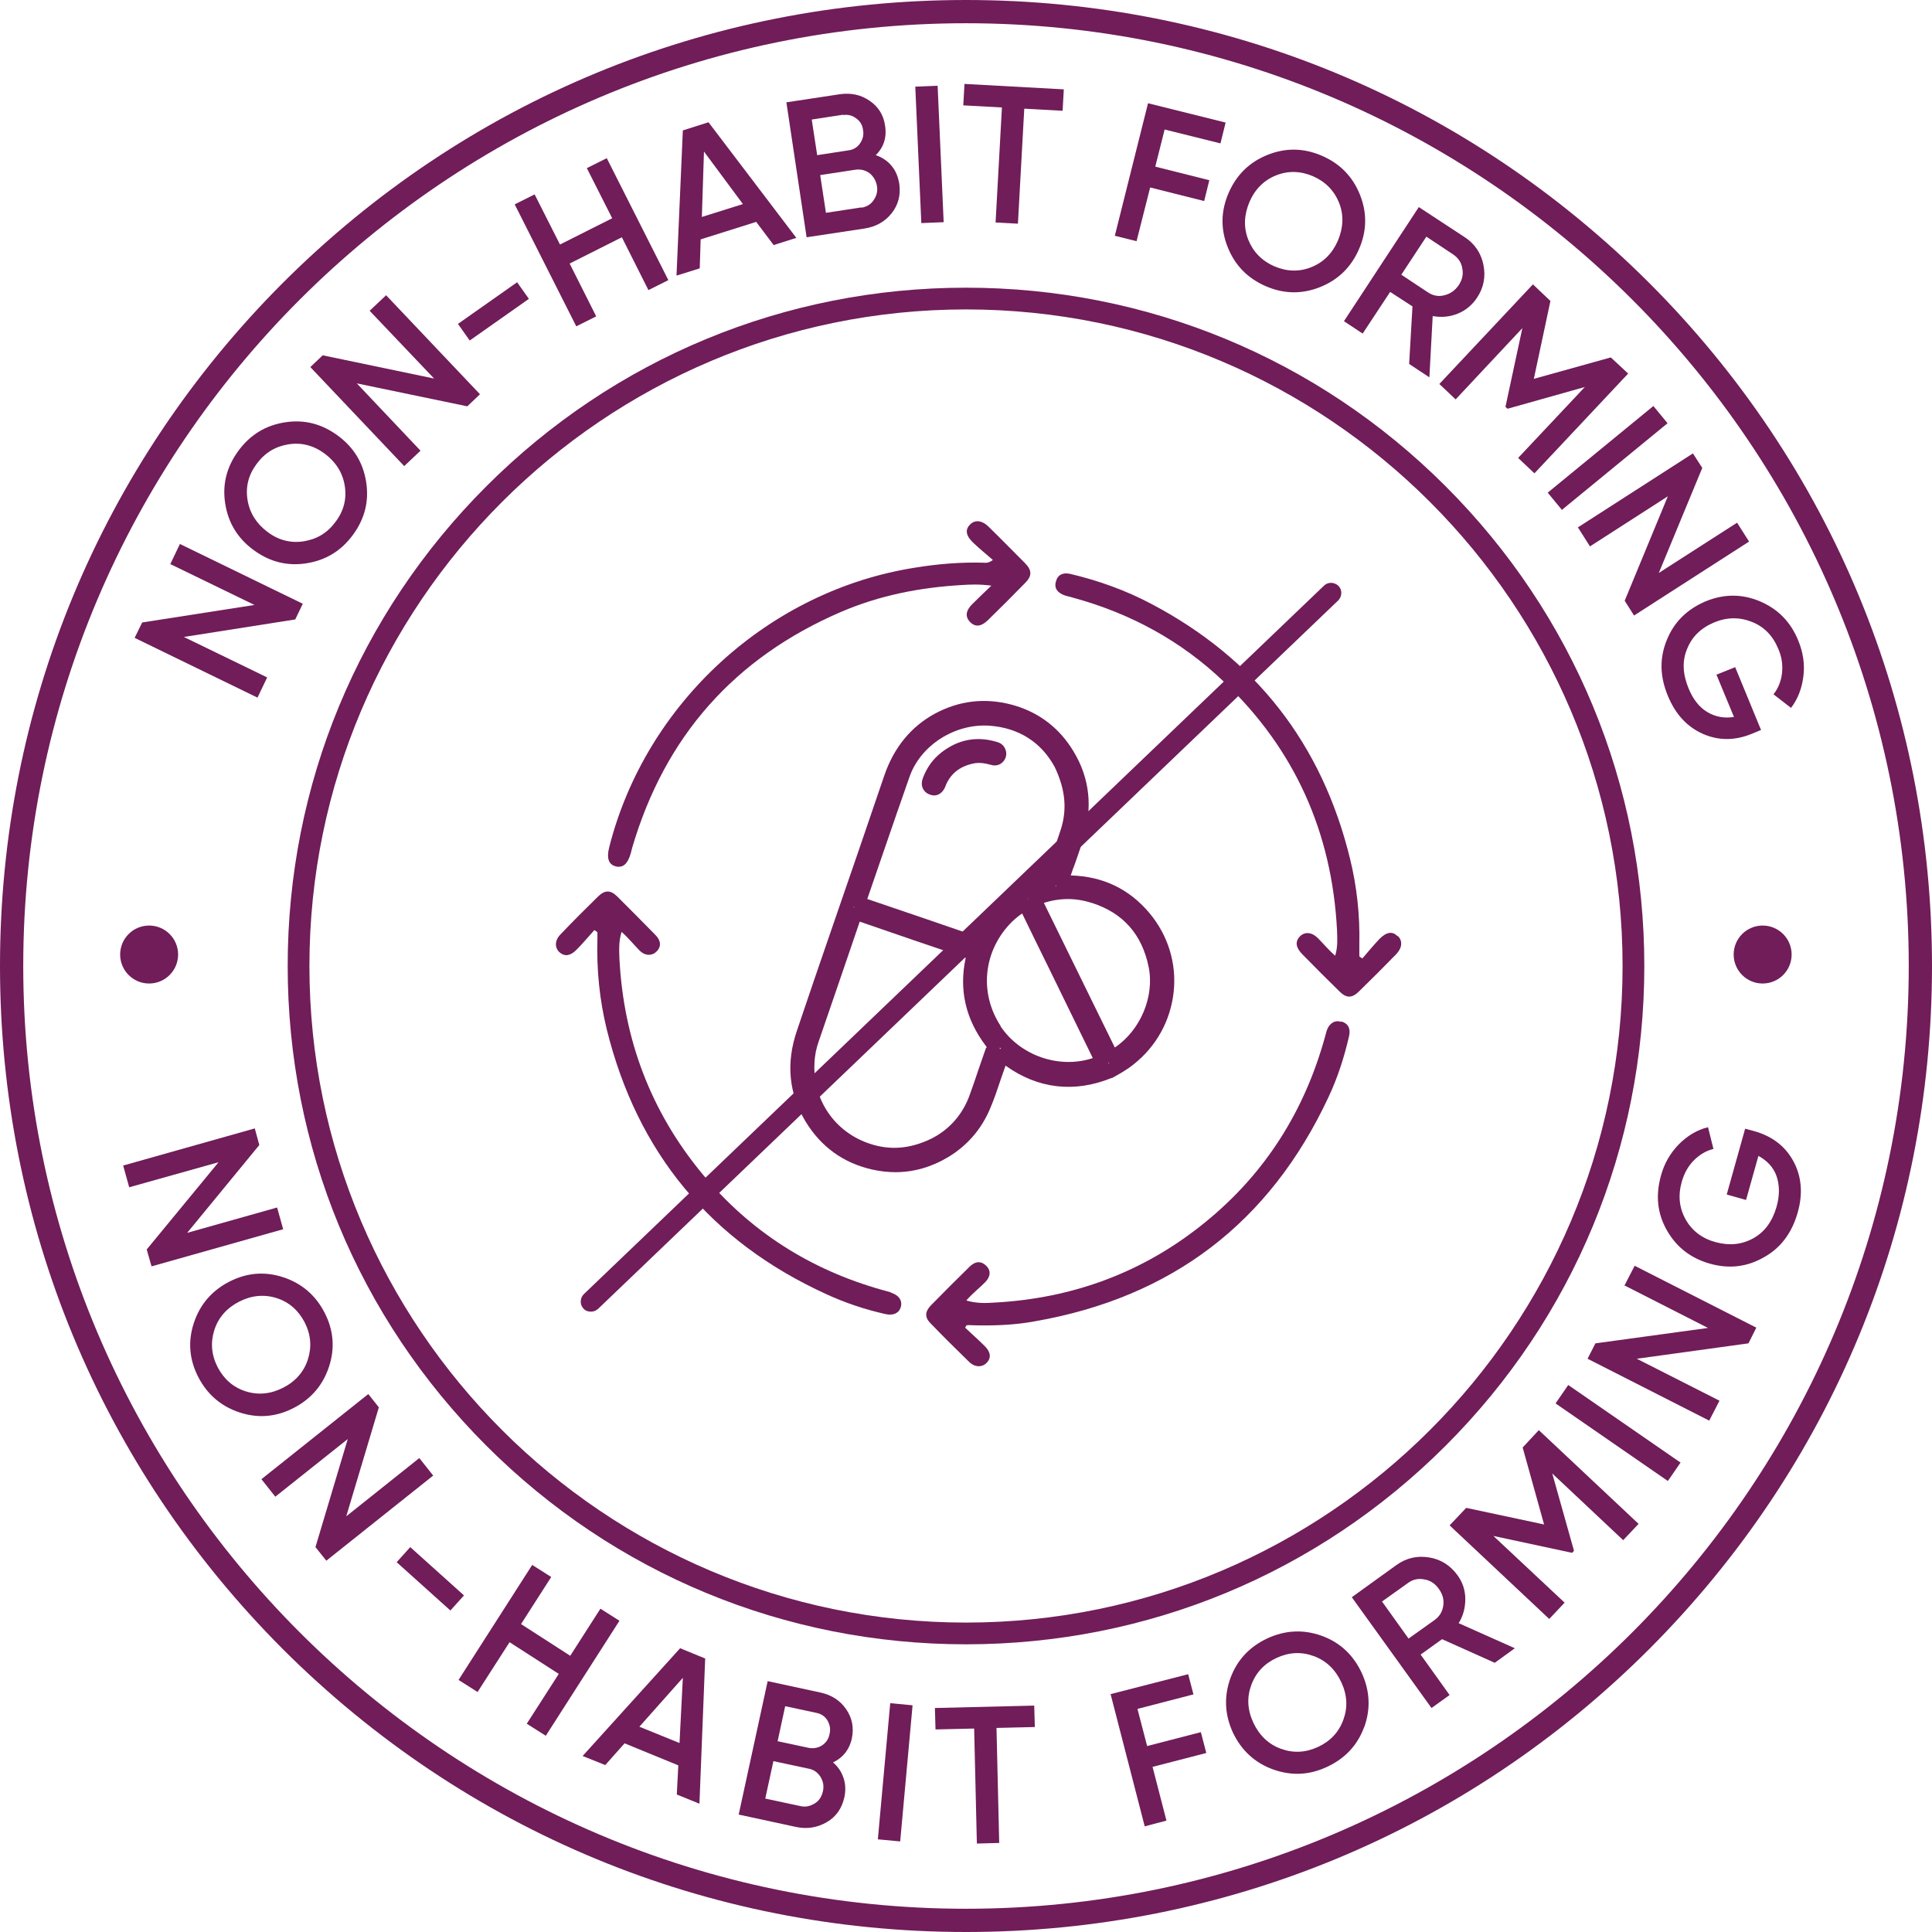 <svg viewBox="0 0 64 64" xmlns="http://www.w3.org/2000/svg" id="Layer_1">
  <defs>
    <style>
      .cls-1 {
        fill: #701d59;
      }
    </style>
  </defs>
  <path d="M32,64c-8.55,0-16.58-3.33-22.63-9.37C3.33,48.58,0,40.55,0,32S3.33,15.42,9.37,9.37C15.42,3.33,23.45,0,32,0s16.58,3.33,22.63,9.37c6.04,6.04,9.37,14.08,9.37,22.63s-3.33,16.58-9.37,22.63c-6.04,6.04-14.08,9.37-22.63,9.37ZM32,.77C14.78.77.77,14.78.77,32s14.01,31.23,31.23,31.23,31.23-14.01,31.23-31.23S49.22.77,32,.77Z" class="cls-1"></path>
  <path d="M32,54.47c-6,0-11.65-2.34-15.89-6.58-4.24-4.24-6.58-9.89-6.58-15.89s2.34-11.65,6.58-15.89c4.24-4.24,9.89-6.58,15.89-6.58s11.65,2.34,15.89,6.58c4.24,4.24,6.58,9.89,6.58,15.89s-2.34,11.65-6.58,15.89c-4.24,4.24-9.89,6.58-15.89,6.58ZM32,10.25c-11.99,0-21.75,9.76-21.75,21.75s9.76,21.75,21.75,21.75,21.75-9.76,21.75-21.75-9.76-21.75-21.75-21.75Z" class="cls-1"></path>
  <g>
    <path d="M5.64,18.69l.32-.67,4.07,1.98-.25.52-3.69.58,2.76,1.34-.32.67-4.07-1.98.25-.51,3.72-.58-2.78-1.35Z" class="cls-1"></path>
    <path d="M12.13,15.97c.1.64-.05,1.22-.44,1.75-.39.53-.9.84-1.54.94-.64.1-1.22-.05-1.75-.44-.53-.39-.84-.9-.94-1.54-.1-.64.05-1.22.44-1.75.39-.53.9-.84,1.54-.94.64-.1,1.22.05,1.75.44.53.39.84.9.94,1.54ZM10.07,17.93c.43-.07.78-.28,1.05-.65.27-.36.37-.76.3-1.19-.07-.43-.29-.78-.66-1.06-.38-.28-.78-.38-1.21-.31-.43.07-.78.28-1.05.65-.27.36-.37.76-.3,1.19.07.43.29.78.66,1.06.37.28.78.38,1.21.31Z" class="cls-1"></path>
    <path d="M12.25,10.29l.54-.51,3.11,3.28-.42.4-3.66-.76,2.11,2.23-.54.51-3.11-3.28.41-.39,3.69.77-2.13-2.24Z" class="cls-1"></path>
    <path d="M15.56,11.28l-.39-.55,1.96-1.38.39.55-1.96,1.38Z" class="cls-1"></path>
    <path d="M19.44,5.57l.66-.33,2.04,4.04-.66.33-.88-1.75-1.73.87.88,1.75-.66.33-2.04-4.04.66-.33.84,1.66,1.73-.87-.84-1.66Z" class="cls-1"></path>
    <path d="M25.63,8.12l-.58-.77-1.84.58-.03.96-.77.24.21-4.81.85-.27,2.91,3.83-.76.24ZM23.24,7.19l1.37-.43-1.29-1.74-.07,2.16Z" class="cls-1"></path>
    <path d="M29.01,5.14c.21.07.39.19.52.35.14.16.22.36.26.6.05.37-.03.69-.25.97-.22.28-.52.45-.9.51l-1.92.29-.67-4.47,1.78-.27c.37-.05.69.02.98.22.29.2.46.47.51.83.06.39-.05.72-.32.98ZM27.93,3.8l-1.04.16.18,1.18,1.04-.16c.16-.02.29-.1.38-.23.09-.13.13-.28.1-.44-.02-.17-.1-.3-.23-.39-.13-.1-.27-.13-.43-.11ZM28.54,6.88c.17-.03.31-.11.4-.25.1-.14.14-.3.11-.47-.03-.17-.11-.31-.24-.42-.14-.1-.29-.14-.46-.12l-1.18.18.19,1.25,1.18-.18Z" class="cls-1"></path>
    <path d="M30.32,2.87l.74-.03.2,4.52-.74.03-.2-4.52Z" class="cls-1"></path>
    <path d="M35.24,2.96l-.04.71-1.27-.07-.21,3.81-.74-.04.21-3.81-1.28-.07.04-.71,3.29.18Z" class="cls-1"></path>
    <path d="M40.43,4.75l-1.85-.46-.31,1.23,1.79.45-.17.69-1.79-.45-.45,1.78-.72-.18,1.1-4.39,2.57.64-.17.69Z" class="cls-1"></path>
    <path d="M43.73,9.51c-.6.24-1.2.23-1.8-.03-.6-.26-1.02-.69-1.26-1.29-.24-.6-.23-1.2.03-1.8.26-.6.69-1.02,1.29-1.26.6-.24,1.2-.23,1.8.03.6.26,1.02.69,1.26,1.29.24.6.23,1.2-.03,1.8-.26.6-.69,1.02-1.29,1.26ZM41.35,7.94c.16.4.45.7.86.88.42.18.83.19,1.23.03.4-.16.7-.46.88-.88.18-.43.2-.84.04-1.25-.16-.4-.45-.7-.86-.88-.42-.18-.83-.19-1.23-.03-.4.16-.7.46-.88.88-.18.43-.2.84-.04,1.25Z" class="cls-1"></path>
    <path d="M46.68,12.05l.11-1.9-.74-.48-.91,1.38-.62-.41,2.48-3.78,1.51.99c.34.22.55.53.63.92.08.39.01.76-.21,1.09-.16.24-.37.42-.64.53-.27.11-.55.13-.83.08l-.11,2.03-.68-.45ZM47.25,7.84l-.83,1.26.89.59c.17.11.35.14.54.09.2-.05.35-.16.47-.33.12-.18.16-.36.12-.56-.03-.2-.14-.35-.3-.46l-.89-.59Z" class="cls-1"></path>
    <path d="M53.93,12.38l-3.1,3.3-.54-.51,2.21-2.35-2.56.72-.07-.06.56-2.61-2.21,2.36-.54-.51,3.1-3.3.58.55-.55,2.58,2.55-.71.58.54Z" class="cls-1"></path>
    <path d="M54.77,13.45l.47.57-3.5,2.87-.47-.57,3.5-2.87Z" class="cls-1"></path>
    <path d="M57.54,17.31l.4.63-3.81,2.45-.31-.49,1.43-3.46-2.58,1.66-.4-.63,3.81-2.45.31.48-1.44,3.48,2.6-1.67Z" class="cls-1"></path>
    <path d="M58.34,24.18l-.29.12c-.57.24-1.12.24-1.64.01-.52-.23-.91-.65-1.16-1.26-.27-.65-.28-1.26-.03-1.86.24-.59.67-1.01,1.28-1.27.61-.25,1.21-.25,1.8,0,.59.25,1.02.68,1.27,1.3.16.39.22.78.17,1.18-.05.4-.18.75-.41,1.05l-.58-.45c.15-.19.25-.43.28-.69.03-.27,0-.54-.12-.81-.18-.44-.47-.74-.88-.9-.4-.16-.82-.16-1.25.02-.43.18-.73.47-.89.87-.17.4-.15.83.04,1.3.15.37.36.64.63.8.27.16.56.21.88.16l-.58-1.4.62-.25.86,2.09Z" class="cls-1"></path>
  </g>
  <g>
    <path d="M9.18,40l.2.72-4.36,1.23-.16-.56,2.38-2.89-2.96.83-.2-.72,4.36-1.23.15.55-2.39,2.91,2.98-.84Z" class="cls-1"></path>
    <path d="M7.94,46.79c-.61-.2-1.07-.59-1.37-1.17s-.35-1.18-.15-1.79.59-1.07,1.17-1.37c.58-.3,1.18-.35,1.79-.15.61.2,1.07.59,1.37,1.17.3.58.35,1.18.15,1.79-.2.61-.59,1.07-1.17,1.37-.58.3-1.18.35-1.79.15ZM7.1,44.06c-.13.41-.1.82.11,1.23.21.4.52.67.93.8.41.13.83.09,1.24-.12.41-.21.69-.53.82-.94.13-.41.1-.82-.11-1.23-.21-.4-.52-.67-.93-.8-.41-.13-.83-.09-1.24.12-.41.21-.69.53-.82.94Z" class="cls-1"></path>
    <path d="M13.89,48.3l.46.58-3.54,2.82-.36-.45,1.07-3.58-2.4,1.91-.46-.58,3.54-2.82.35.44-1.08,3.61,2.42-1.93Z" class="cls-1"></path>
    <path d="M13.14,51.75l.45-.5,1.78,1.6-.45.5-1.78-1.6Z" class="cls-1"></path>
    <path d="M19.89,53.29l.63.4-2.44,3.81-.63-.4,1.06-1.65-1.63-1.05-1.06,1.65-.63-.4,2.44-3.81.63.4-1,1.56,1.63,1.05,1-1.56Z" class="cls-1"></path>
    <path d="M22.42,59.44l.05-.96-1.78-.73-.64.72-.75-.3,3.23-3.57.83.34-.19,4.81-.74-.3ZM21.18,57.2l1.33.54.11-2.16-1.44,1.62Z" class="cls-1"></path>
    <path d="M27.58,58.37c.17.14.29.31.36.52.07.2.08.42.03.65-.08.36-.27.64-.58.82-.31.18-.65.24-1.02.16l-1.9-.41.96-4.42,1.76.38c.36.08.64.26.84.55.2.29.26.61.19.96-.08.38-.3.65-.64.81ZM26.52,59.83c.17.04.32,0,.47-.09s.23-.23.27-.4c.04-.17.01-.33-.08-.48-.09-.14-.22-.24-.39-.27l-1.17-.25-.27,1.24,1.17.25ZM27.04,56.74l-1.03-.22-.25,1.16,1.03.22c.16.03.31,0,.44-.08.13-.09.22-.21.25-.38.04-.16.01-.31-.07-.45-.09-.14-.21-.22-.37-.25Z" class="cls-1"></path>
    <path d="M29.49,56.42l.74.07-.41,4.51-.74-.07.41-4.51Z" class="cls-1"></path>
    <path d="M34.26,56.5l.02.71-1.27.03.09,3.81-.74.02-.09-3.81-1.28.03-.02-.71,3.3-.08Z" class="cls-1"></path>
    <path d="M39.53,56.13l-1.85.48.32,1.23,1.78-.46.18.69-1.78.46.46,1.78-.72.19-1.13-4.38,2.57-.66.18.69Z" class="cls-1"></path>
    <path d="M45.19,57.21c-.22.6-.63,1.04-1.23,1.32s-1.19.3-1.8.08c-.6-.22-1.04-.63-1.32-1.22-.27-.59-.3-1.19-.08-1.8.22-.6.63-1.04,1.23-1.32.59-.27,1.19-.3,1.8-.08.6.22,1.04.63,1.32,1.23.27.59.3,1.19.08,1.8ZM42.43,57.93c.41.15.82.13,1.23-.06.41-.19.69-.49.84-.9s.13-.82-.07-1.25c-.2-.42-.5-.71-.91-.86-.41-.15-.82-.13-1.23.06-.41.19-.69.49-.84.9-.15.41-.13.82.07,1.25.2.42.5.71.91.86Z" class="cls-1"></path>
    <path d="M49.51,55.08l-1.74-.78-.71.51.96,1.34-.6.43-2.64-3.67,1.47-1.06c.33-.24.69-.32,1.08-.26.39.06.71.26.95.59.17.23.26.5.26.79,0,.29-.07.56-.22.8l1.86.83-.66.48ZM45.78,53.05l.88,1.23.87-.62c.16-.12.25-.27.28-.47.03-.2-.02-.38-.15-.56-.12-.17-.28-.28-.48-.31-.2-.04-.38,0-.54.12l-.87.62Z" class="cls-1"></path>
    <path d="M50.98,47.38l3.3,3.1-.51.54-2.35-2.21.72,2.56-.06.07-2.61-.56,2.36,2.21-.51.54-3.3-3.1.55-.58,2.58.55-.71-2.55.54-.58Z" class="cls-1"></path>
    <path d="M51.53,46.49l.42-.61,3.72,2.57-.42.61-3.72-2.57Z" class="cls-1"></path>
    <path d="M53.81,42.59l.34-.66,4.03,2.05-.26.52-3.7.51,2.74,1.39-.34.66-4.03-2.05.26-.51,3.73-.51-2.75-1.4Z" class="cls-1"></path>
    <path d="M57.81,37.39l.3.08c.6.17,1.03.5,1.3,1,.27.5.32,1.07.14,1.7-.19.67-.56,1.17-1.12,1.48-.56.32-1.15.39-1.79.21-.63-.18-1.1-.54-1.42-1.1-.32-.56-.38-1.16-.2-1.81.11-.41.31-.75.59-1.04.28-.28.6-.48.97-.57l.18.72c-.24.06-.45.18-.65.38-.19.19-.32.43-.4.71-.13.46-.08.87.13,1.25.22.38.55.63,1,.75.45.12.86.08,1.24-.13.38-.21.63-.56.77-1.04.11-.39.1-.73,0-1.02s-.31-.51-.6-.67l-.41,1.46-.64-.18.61-2.18Z" class="cls-1"></path>
  </g>
  <path d="M19.57,43.45c-.09,0-.18-.03-.24-.1-.13-.13-.12-.35.01-.48l24.52-23.47c.13-.13.35-.12.48.01.13.13.12.35-.01.48l-24.52,23.47c-.07.06-.15.09-.23.09Z" class="cls-1"></path>
  <g>
    <path d="M29.51,42.81c-.1-.03-.19-.05-.29-.08-2.38-.67-4.38-1.94-5.96-3.85-1.7-2.06-2.6-4.44-2.74-7.11-.01-.29-.03-.57.07-.9.22.19.4.42.6.62.18.18.41.18.56.03.16-.16.15-.36-.04-.55-.42-.43-.84-.85-1.27-1.28-.22-.21-.4-.21-.62,0-.42.41-.84.83-1.25,1.26-.2.2-.2.45-.03.6.16.14.35.12.55-.08.21-.21.4-.44.6-.66.03.02.06.04.1.07,0,.07,0,.14,0,.22-.03,1.02.07,2.02.31,3,1.01,4.09,3.44,7.02,7.27,8.77.63.29,1.29.51,1.96.66.26.06.45-.03.51-.23.06-.21-.06-.4-.33-.48Z" class="cls-1"></path>
    <path d="M46.29,31.01c-.16-.17-.36-.14-.59.09-.2.21-.38.43-.57.65-.03-.02-.07-.04-.1-.07,0-.13,0-.27,0-.4.02-.96-.08-1.91-.31-2.84-.93-3.8-3.13-6.62-6.59-8.44-.85-.45-1.75-.77-2.68-.99-.23-.05-.41.02-.47.25-.07.23.06.38.28.46.09.03.19.05.29.08,1.9.52,3.58,1.43,5,2.79,2.34,2.23,3.57,4.98,3.74,8.21.01.28.03.56-.06.86-.21-.18-.38-.39-.57-.58-.21-.21-.44-.22-.6-.06-.16.17-.14.36.07.58.41.42.82.83,1.24,1.24.23.23.41.23.64.01.42-.41.83-.82,1.24-1.24.2-.21.22-.44.06-.6Z" class="cls-1"></path>
    <path d="M20.4,28.7c.24.06.4-.09.5-.45.01-.05.03-.11.04-.16,1.08-3.69,3.39-6.3,6.92-7.82,1.28-.55,2.62-.81,4-.89.3-.02.6-.03.98.02-.25.24-.45.43-.64.62-.21.21-.23.41-.07.58.17.18.37.16.59-.05.42-.41.83-.82,1.24-1.24.23-.23.23-.42-.01-.66-.4-.4-.79-.8-1.2-1.2-.22-.22-.46-.24-.62-.07-.16.16-.14.36.1.59.21.2.43.38.66.58-.16.12-.25.09-.32.09-.75-.02-1.49.04-2.23.16-4.86.75-8.95,4.48-10.16,9.27-.09.36-.02.57.22.63Z" class="cls-1"></path>
    <path d="M44.42,33.85c-.2-.07-.39.05-.47.29-.02.06-.03.12-.05.18-.68,2.48-1.99,4.56-3.99,6.18-2.03,1.65-4.37,2.51-6.97,2.65-.29.02-.59.03-.93-.07.19-.22.42-.4.62-.6.19-.19.2-.39.04-.55-.16-.16-.36-.16-.55.03-.44.43-.87.86-1.29,1.29-.19.2-.2.39-.01.58.42.44.86.87,1.29,1.29.19.18.43.18.58.02.15-.16.13-.35-.07-.55-.21-.21-.44-.41-.65-.61.02-.03.03-.05.05-.08.05,0,.11-.01.16,0,.7.02,1.4,0,2.1-.13,4.53-.79,7.78-3.26,9.73-7.43.3-.64.52-1.32.68-2.02.05-.23-.01-.4-.24-.48Z" class="cls-1"></path>
    <path d="M35.93,27.61c.28-1.03.12-2-.47-2.88-.47-.7-1.13-1.17-1.96-1.39-.88-.23-1.73-.13-2.53.3-.79.43-1.36,1.12-1.68,2.06-.58,1.71-1.17,3.42-1.76,5.13-.38,1.1-.76,2.21-1.13,3.31-.37,1.08-.27,2.09.29,3.02.51.83,1.24,1.36,2.19,1.58.27.06.53.09.78.09.61,0,1.2-.17,1.75-.5.63-.38,1.1-.92,1.39-1.61.14-.33.25-.66.36-.99.05-.14.1-.29.15-.43,1.07.77,2.28.91,3.51.41h.02c.27-.15.5-.28.71-.45.76-.6,1.23-1.46,1.33-2.41.1-.94-.19-1.87-.8-2.6-.67-.8-1.54-1.22-2.61-1.25.04-.13.09-.26.14-.39.11-.32.23-.65.32-.99ZM29.27,28.21c.28-.81.57-1.66.86-2.48.37-1.05,1.51-1.77,2.65-1.69.96.07,1.71.54,2.16,1.37.36.76.42,1.43.18,2.13-.08.25-.17.5-.26.75-.09.26-.18.51-.26.77,0,.01,0,.02,0,.02,0,0-.01,0-.03,0-1.07.28-1.86.92-2.33,1.9-1.14-.39-2.32-.8-3.51-1.2.18-.52.36-1.05.54-1.57ZM35,29.35s-.02,0-.04,0c0,0,.01-.02.02-.03,0,0,0,0,0,.01,0,0,0,0,0,.01ZM34.07,29.75s0,.02,0,.03c0,0-.02,0-.02-.01,0,0,.02,0,.03-.01ZM32.41,31.46s0,0,0,.01c0,0,0,0,0,0,0,0,0,0,.01,0ZM28.29,30.04s0,.01.01.02c0,0-.02,0-.02,0,0,0,0-.02,0-.03ZM32.66,34.72c-.08.24-.17.48-.25.72-.09.27-.18.54-.28.81-.23.66-.68,1.17-1.28,1.47-.7.34-1.36.39-2.03.17-1.16-.38-1.9-1.45-1.84-2.67.01-.26.06-.5.15-.75.43-1.26.9-2.61,1.35-3.94,1.12.39,2.27.78,3.51,1.2-.23,1.06,0,2.04.67,2.92.01.02.02.03.02.03,0,0,0,.01,0,.03ZM33.14,34.75s-.01,0-.02,0c0-.02,0-.03,0-.05.01.01.03.03.04.04,0,0-.02,0-.03,0ZM33.15,33.99c-.71-1.08-.58-2.44.3-3.38.12-.13.25-.24.41-.35.3.61.59,1.22.89,1.82l1.45,2.97c-1.11.37-2.41-.08-3.06-1.06ZM36.72,35.23s0-.02,0-.03c0,0,.02,0,.03.01-.01,0-.02.01-.03.02ZM36.17,29.91c1.03.33,1.66,1.04,1.88,2.12.2.98-.27,2.1-1.12,2.67-.27-.55-.54-1.1-.81-1.65l-1.54-3.14c.53-.17,1.06-.17,1.58,0Z" class="cls-1"></path>
    <path d="M32.8,25.33c.24.08.38-.04.44-.11.1-.12.12-.27.06-.41h0c-.07-.16-.19-.21-.3-.24-.66-.19-1.27-.07-1.82.36-.28.22-.48.5-.61.85-.09.23,0,.44.2.53.06.02.11.04.17.04.15,0,.28-.09.36-.26.01-.02.02-.04.03-.07,0,0,0-.02.01-.03.18-.4.5-.63.97-.71.15-.02.31,0,.49.05Z" class="cls-1"></path>
  </g>
  <circle r=".96" cy="31.62" cx="4.94" class="cls-1"></circle>
  <circle r=".96" cy="31.62" cx="58.39" class="cls-1"></circle>
</svg>